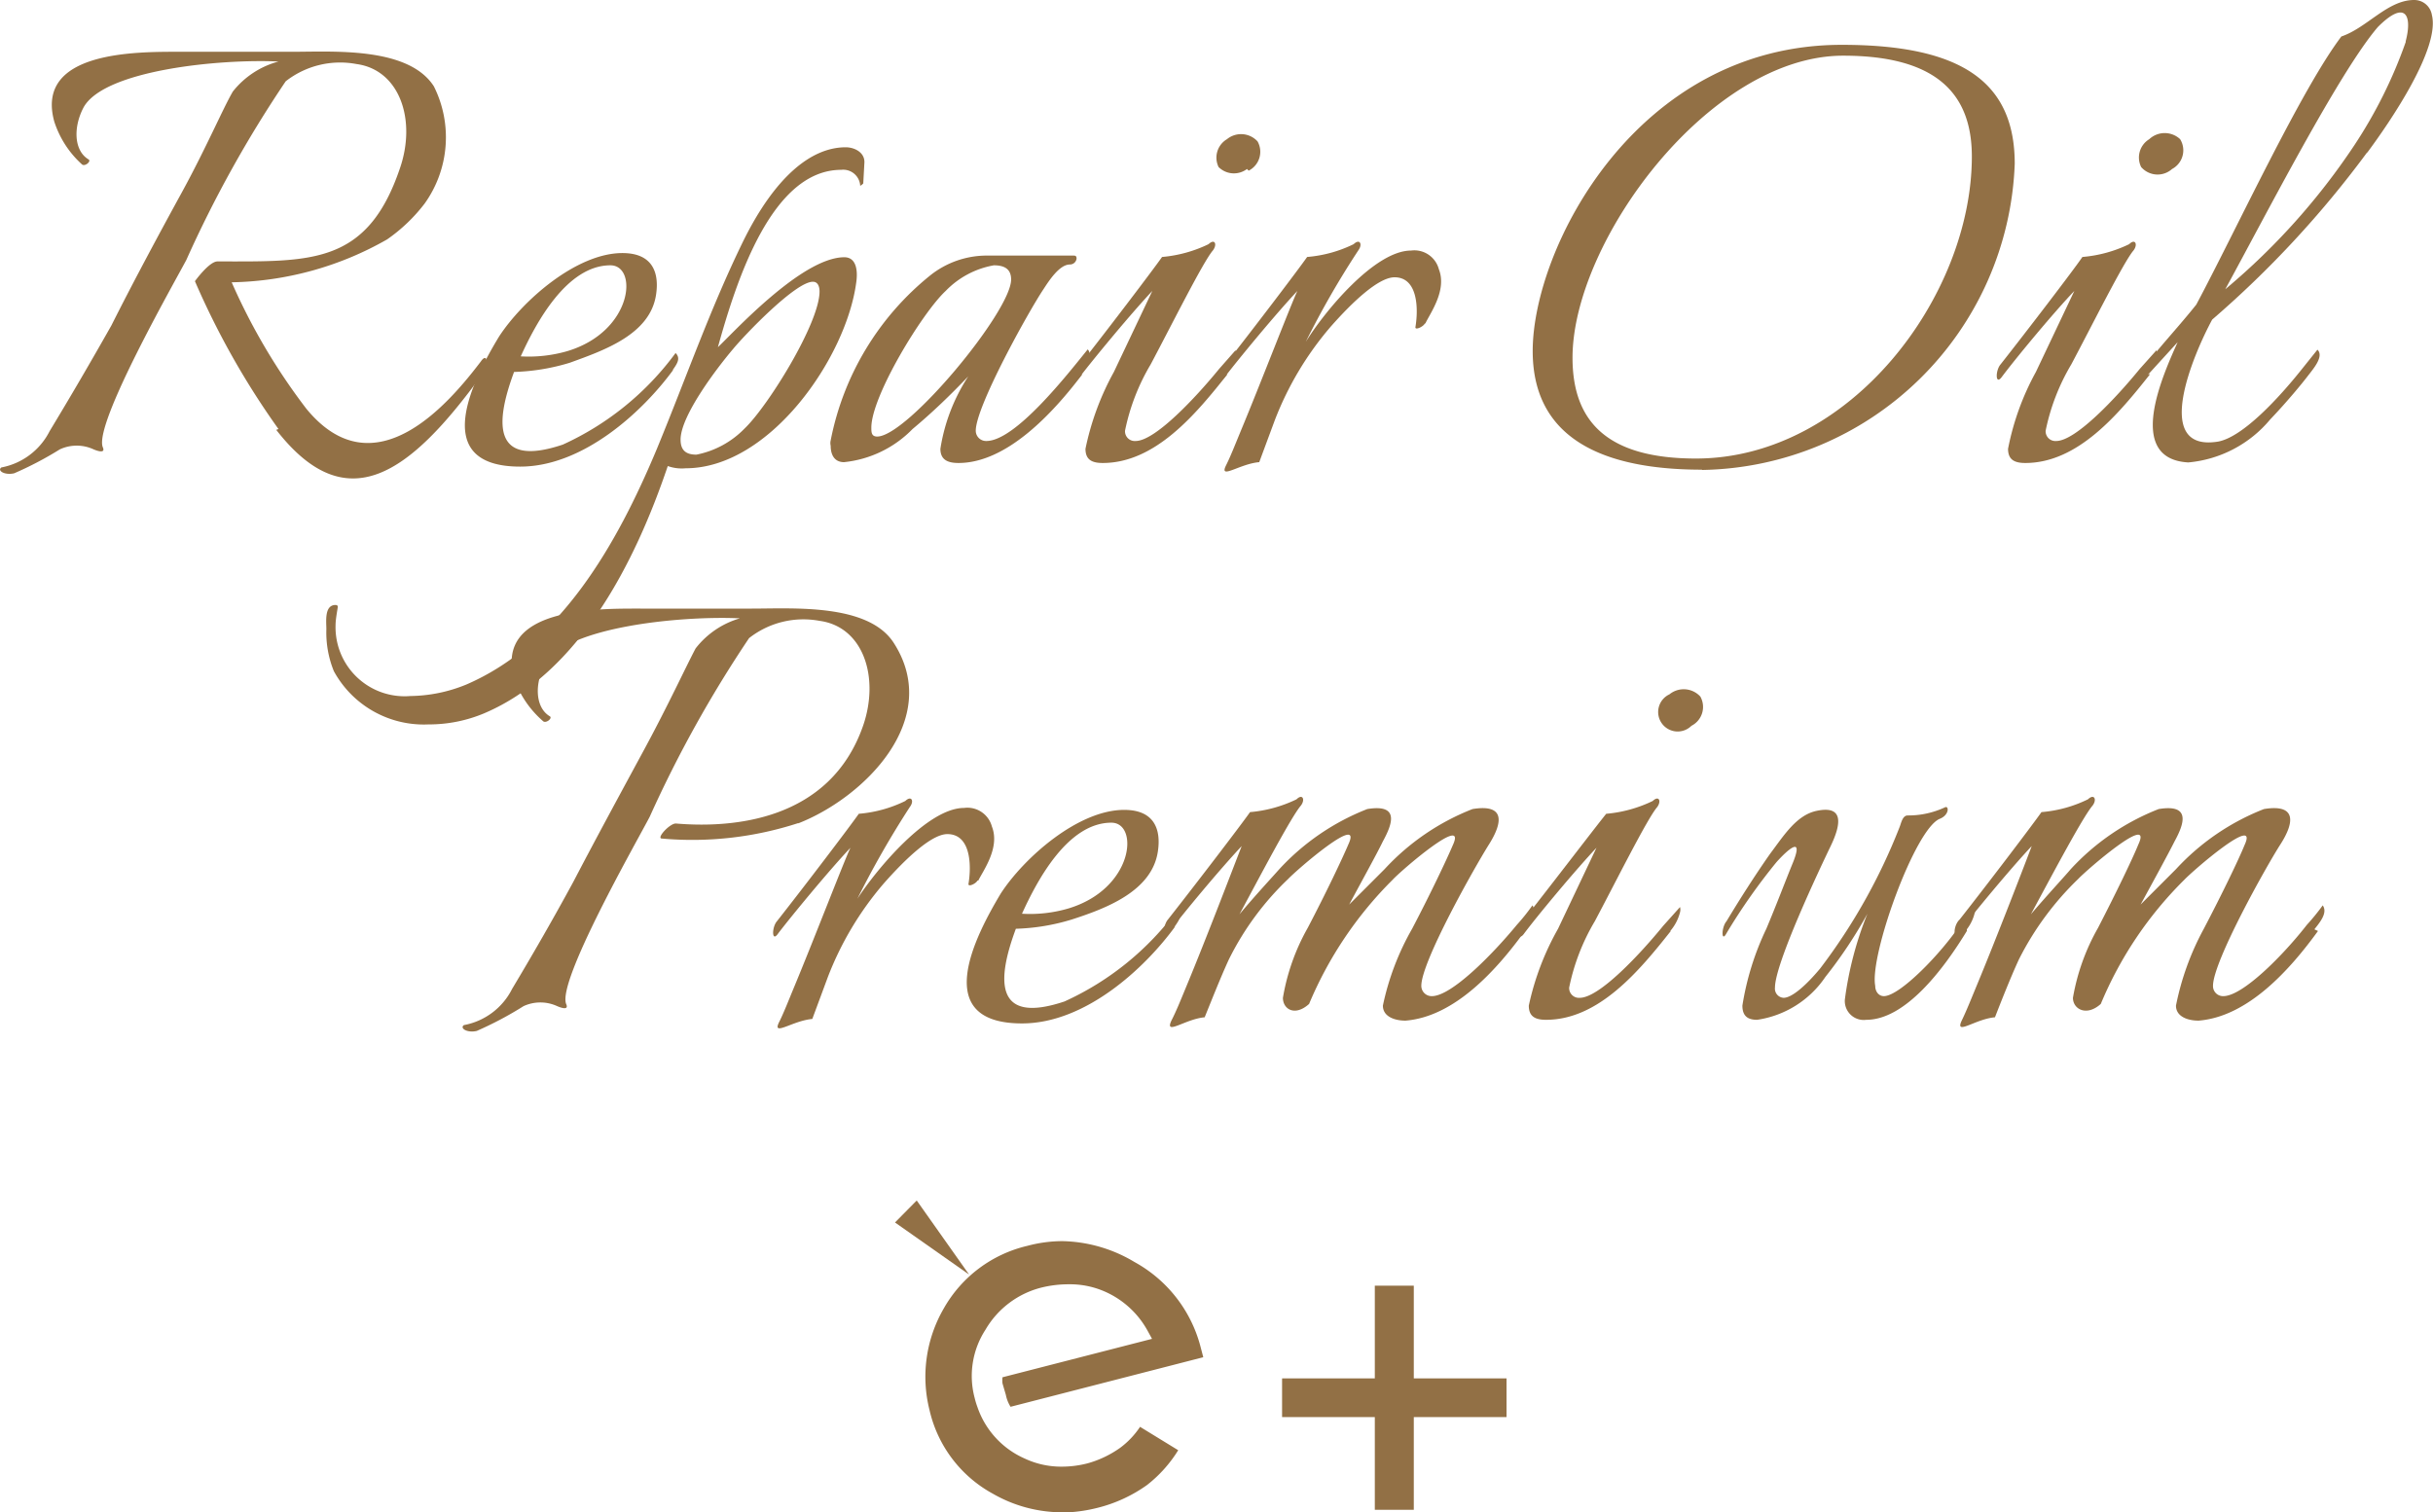 <svg xmlns="http://www.w3.org/2000/svg" width="87.37" height="54.32" viewBox="0 0 87.37 54.32"><defs><style>.cls-1{fill:#927045;}</style></defs><g id="レイヤー_2" data-name="レイヤー 2"><g id="レイヤー_1-2" data-name="レイヤー 1"><path class="cls-1" d="M10,15.41A28.65,28.65,0,0,1,7,10.1s.51-.71.81-.71c3.34,0,5.37.14,6.55-3.34.6-1.73,0-3.54-1.56-3.75a3.17,3.17,0,0,0-2.54.62A42.69,42.69,0,0,0,6.69,9.34c-.49.92-3.32,5.89-3,6.72.11.24-.19.14-.33.08a1.44,1.44,0,0,0-1.21,0A12.48,12.48,0,0,1,.51,17c-.35.08-.62-.1-.46-.21a2.45,2.45,0,0,0,1.73-1.3C2.53,14.25,3.26,13,4,11.69,4.8,10.1,5.66,8.5,6.53,6.91S8,3.91,8.36,3.29A3.11,3.11,0,0,1,10,2.21c-2.07-.1-6.26.3-7,1.65-.37.7-.35,1.54.17,1.86.13.06-.11.27-.22.19a3.53,3.53,0,0,1-1-1.54c-.71-2.56,3-2.51,4.53-2.51l4,0c1.48,0,4.18-.19,5.1,1.24a4.09,4.09,0,0,1-.33,4.21,6,6,0,0,1-1.35,1.29,11.67,11.67,0,0,1-5.58,1.54A22.06,22.06,0,0,0,11,14.68c2.46,3,5.16-.24,6.27-1.7.24-.35.29.14.05.46-2.62,3.62-4.88,5.24-7.4,2"/><path class="cls-1" d="M24.18,13.28c-1.1,1.51-3.24,3.48-5.5,3.48-3.32,0-1.68-3.15-.76-4.67.84-1.29,2.78-3,4.43-3,1.13,0,1.32.76,1.21,1.49-.21,1.43-1.86,2-3.1,2.45a7.58,7.58,0,0,1-2,.33c-.65,1.75-.84,3.48,1.75,2.61a10.33,10.33,0,0,0,4.05-3.29c.19.19.06.38-.11.62M18.7,12.8a5,5,0,0,0,1.68-.19c2.35-.71,2.54-3.08,1.54-3.08-1.57,0-2.68,2.08-3.22,3.27"/><path class="cls-1" d="M31,6.59s-.08.08-.11.08,0,0,0,0a.61.61,0,0,0-.68-.57c-2.48,0-3.75,3.92-4.43,6.37.49-.45,3-3.23,4.54-3.23.46,0,.48.54.43.89-.35,2.7-3.1,6.69-6.13,6.69a1.49,1.49,0,0,1-.64-.08c-1.16,3.43-3.16,7.42-6.59,8.88a5.11,5.11,0,0,1-2,.4,3.68,3.68,0,0,1-3.4-1.91,3.68,3.68,0,0,1-.27-1.51c0-.27-.08-.87.33-.87,0,0,.08,0,.08.06s-.08.43-.08.67A2.48,2.48,0,0,0,14.74,25a5.43,5.43,0,0,0,2-.41c3.37-1.45,5.4-5,6.85-8.47,1.06-2.57,1.92-5.05,3.11-7.48,1.11-2.24,2.4-3.35,3.67-3.35.32,0,.7.19.67.57Zm-1.81,3.53c-.62,0-2.43,1.89-2.86,2.41-.57.67-1.89,2.4-1.89,3.26,0,.41.22.54.57.54a3.29,3.29,0,0,0,1.73-.94c.83-.79,2.69-3.78,2.69-4.92,0-.16-.05-.35-.24-.35"/><path class="cls-1" d="M38.87,13.44c-1.08,1.43-2.73,3.19-4.45,3.19-.38,0-.65-.11-.65-.51a6.61,6.61,0,0,1,1-2.6c-.62.65-1.29,1.3-2,1.89a4,4,0,0,1-2.46,1.19c-.35,0-.48-.27-.48-.59a.4.4,0,0,1,0-.19,10.09,10.09,0,0,1,3.59-5.94,3.26,3.26,0,0,1,2-.7h3.1c.09,0,.14,0,.14.11a.24.24,0,0,1-.24.21c-.38,0-.76.6-.95.89-.54.81-2.43,4.21-2.43,5.08a.37.37,0,0,0,.38.37c1.05,0,2.92-2.4,3.64-3.29.22.22-.16.68-.32.89M35.69,9.53a3.16,3.16,0,0,0-1.73.92c-.84.78-2.67,3.78-2.67,4.91,0,.16,0,.32.21.32,1.08,0,4.81-4.5,4.81-5.64,0-.4-.27-.51-.62-.51"/><path class="cls-1" d="M44.08,13.44c-1.13,1.43-2.59,3.19-4.48,3.19-.38,0-.62-.11-.62-.51A9.76,9.76,0,0,1,40,13.36l1.38-2.91c-.78.83-2.1,2.43-2.59,3.07-.24.36-.24-.21,0-.43,1-1.27,2.64-3.43,2.94-3.86a4.77,4.77,0,0,0,1.67-.46c.22-.21.32,0,.16.22-.35.4-1.51,2.73-2.24,4.1a7.64,7.64,0,0,0-.92,2.38.35.35,0,0,0,.38.37c.7,0,2.16-1.56,3-2.59l.59-.67a.36.36,0,0,1,0,.19,1.65,1.65,0,0,1-.35.67m.76-7.37A.78.78,0,0,1,43.76,6a.77.77,0,0,1,.3-1,.8.8,0,0,1,1.1.08.76.76,0,0,1-.32,1.05"/><path class="cls-1" d="M51.16,11.63c-.06.11-.36.25-.33.11.11-.67.08-1.78-.75-1.78-.57,0-1.49.86-2.3,1.78a11.46,11.46,0,0,0-2,3.35l-.56,1.51c-.71.06-1.46.65-1.19.11.16-.32.32-.73.51-1.19.73-1.75,1.84-4.64,2.05-5.07-.78.83-2.1,2.43-2.59,3.07-.24.36-.24-.21,0-.43,1-1.27,2.64-3.43,2.94-3.86a4.65,4.65,0,0,0,1.67-.46c.22-.21.33,0,.17.22a31.31,31.31,0,0,0-1.89,3.29C47.57,11.18,49.37,9,50.67,9a.91.91,0,0,1,1,.67c.3.76-.32,1.59-.48,1.94"/><path class="cls-1" d="M61.12,16.87c-2.89,0-6.08-.73-6.08-4.26,0-3.7,3.73-11,11.1-11,4.32,0,6.21,1.35,6.21,4.27a11.42,11.42,0,0,1-11.23,11M66.19,2c-4.8,0-9.72,6.67-9.72,10.85,0,2.27,1.22,3.62,4.43,3.62,5.54,0,9.91-5.83,9.91-10.85C70.81,3.37,69.54,2,66.19,2"/><path class="cls-1" d="M77.21,13.44c-1.13,1.43-2.59,3.19-4.48,3.19-.38,0-.62-.11-.62-.51a9.47,9.47,0,0,1,1-2.76l1.38-2.91c-.79.83-2.11,2.43-2.59,3.07-.25.36-.25-.21-.06-.43,1-1.27,2.65-3.43,2.94-3.86a4.76,4.76,0,0,0,1.68-.46c.21-.21.32,0,.16.22-.35.4-1.51,2.73-2.24,4.1a7.64,7.64,0,0,0-.92,2.38.35.35,0,0,0,.38.37c.7,0,2.16-1.56,3-2.59l.6-.67a.48.48,0,0,1,0,.19,1.78,1.78,0,0,1-.35.67M78,6.07A.78.78,0,0,1,76.89,6a.77.77,0,0,1,.29-1A.81.81,0,0,1,78.29,5,.76.76,0,0,1,78,6.07"/><path class="cls-1" d="M85,5.48a36.63,36.63,0,0,1-5.56,6c-.67,1.24-2.19,4.78.22,4.38.89-.17,2.18-1.57,3-2.6l.56-.7c.25.24-.16.7-.35.95s-.73.91-1.35,1.56a4.33,4.33,0,0,1-2.94,1.54c-2.29-.13-.89-3.18-.38-4.32l-1.13,1.24c-.24.36-.24-.21,0-.43.48-.64,1.18-1.38,1.8-2.16,1.41-2.64,3.76-7.72,5.21-9.63C85,1,85.74,0,86.69,0a.64.64,0,0,1,.64.54c.3,1.19-1.48,3.81-2.32,4.94m1.38-4c.24-.92,0-1.51-1-.51C84,2.59,81.37,7.72,79.91,10.39a24.16,24.16,0,0,0,4.64-5.18,16.81,16.81,0,0,0,1.84-3.7"/><path class="cls-1" d="M28.68,29.56a12.29,12.29,0,0,1-4.91.56c-.22,0,.29-.56.51-.54,2,.17,5.53-.08,6.72-3.53.59-1.73,0-3.54-1.57-3.75a3.16,3.16,0,0,0-2.53.62,43.65,43.65,0,0,0-3.57,6.42c-.48.92-3.32,5.89-3,6.72.11.24-.18.14-.32.08a1.44,1.44,0,0,0-1.21,0,12.71,12.71,0,0,1-1.68.89c-.35.08-.62-.1-.46-.21a2.43,2.43,0,0,0,1.73-1.3c.76-1.27,1.49-2.54,2.19-3.83.83-1.59,1.7-3.19,2.56-4.78s1.51-3,1.84-3.62a3.11,3.11,0,0,1,1.59-1.08c-2.08-.1-6.26.3-7,1.65-.38.7-.35,1.54.16,1.86.14.06-.11.27-.22.19a3.61,3.61,0,0,1-1.05-1.54c-.7-2.56,3-2.51,4.54-2.51l4,0c1.49,0,4.19-.19,5.1,1.24,1.76,2.75-1.08,5.56-3.45,6.48"/><path class="cls-1" d="M35.1,31.63c-.05.11-.35.25-.32.11.11-.67.08-1.78-.76-1.78-.56,0-1.48.86-2.29,1.78a11.46,11.46,0,0,0-2,3.35l-.56,1.51c-.71.06-1.46.65-1.19.11.16-.32.32-.73.51-1.19.73-1.75,1.84-4.64,2.05-5.07-.78.83-2.1,2.43-2.59,3.07-.24.36-.24-.21-.05-.43,1-1.27,2.64-3.43,2.94-3.86a4.65,4.65,0,0,0,1.67-.46c.22-.21.33,0,.16.22a33.72,33.72,0,0,0-1.88,3.29c.72-1.1,2.53-3.26,3.83-3.26a.91.91,0,0,1,1,.67c.3.76-.32,1.59-.49,1.94"/><path class="cls-1" d="M42.2,33.28c-1.1,1.51-3.23,3.48-5.5,3.48-3.32,0-1.67-3.15-.76-4.67.84-1.29,2.78-3,4.43-3,1.13,0,1.32.76,1.21,1.49-.21,1.43-1.86,2.05-3.1,2.45a7.58,7.58,0,0,1-2,.33c-.65,1.75-.84,3.48,1.75,2.61a10.33,10.33,0,0,0,4.05-3.29c.19.19.06.38-.11.62m-5.47-.48a4.89,4.89,0,0,0,1.67-.19c2.35-.71,2.54-3.08,1.54-3.08-1.57,0-2.67,2.08-3.21,3.27"/><path class="cls-1" d="M54.76,33.44c-1,1.38-2.51,3.08-4.29,3.22-.38,0-.81-.14-.81-.54a9.47,9.47,0,0,1,1.05-2.76c.65-1.24,1.24-2.48,1.46-3,.54-1.16-1.87.92-2.16,1.24a13.81,13.81,0,0,0-3,4.46c-.51.46-.94.19-.94-.22a7.7,7.7,0,0,1,.89-2.51c.65-1.24,1.24-2.48,1.46-3,.54-1.16-1.86.92-2.16,1.24a10.29,10.29,0,0,0-2.13,2.89c-.3.65-.65,1.54-.87,2.08-.7.06-1.46.68-1.19.11.17-.33.33-.73.52-1.19.73-1.75,1.83-4.64,2-5.07-.78.83-2.11,2.43-2.59,3.07-.25.36-.25-.21-.06-.43,1-1.27,2.65-3.43,2.95-3.86a4.77,4.77,0,0,0,1.67-.46c.21-.21.32,0,.16.22-.35.4-1.48,2.56-2.21,3.91.56-.67,1.21-1.37,1.43-1.62a8.5,8.5,0,0,1,3.16-2.16c1.16-.19.91.52.56,1.16-.21.44-.81,1.52-1.21,2.27l1.27-1.27a8.5,8.5,0,0,1,3.16-2.16c1.16-.19,1.1.46.59,1.27s-2.43,4.21-2.43,5.08a.37.37,0,0,0,.38.37c.7,0,2.16-1.48,3.05-2.56a7.28,7.28,0,0,0,.56-.7c.19.27-.1.62-.29.86"/><path class="cls-1" d="M60,33.44c-1.13,1.43-2.59,3.19-4.48,3.19-.38,0-.62-.11-.62-.51a9.76,9.76,0,0,1,1.05-2.76l1.38-2.91c-.78.83-2.11,2.43-2.59,3.07-.25.36-.25-.21-.06-.43,1-1.27,2.65-3.43,3-3.86a4.77,4.77,0,0,0,1.67-.46c.22-.21.32,0,.16.22-.35.4-1.51,2.73-2.24,4.1a7.64,7.64,0,0,0-.92,2.38.35.35,0,0,0,.38.37c.7,0,2.16-1.56,3-2.59l.6-.67a.36.36,0,0,1,0,.19,1.65,1.65,0,0,1-.35.67m.76-7.37a.7.7,0,1,1-.79-1.13.81.81,0,0,1,1.11.08.76.76,0,0,1-.32,1.05"/><path class="cls-1" d="M70.63,33.44c-.84,1.38-2.21,3.19-3.61,3.19a.68.68,0,0,1-.77-.73,12.49,12.49,0,0,1,.81-3.08,16.26,16.26,0,0,1-1.51,2.27,3.58,3.58,0,0,1-2.45,1.54c-.31,0-.53-.11-.53-.51a10,10,0,0,1,.86-2.76c.35-.83.68-1.7.92-2.29.48-1.14-.18-.52-.55-.11A21.45,21.45,0,0,0,62,33.52c-.19.36-.19-.21,0-.43.42-.7,1-1.62,1.57-2.43.49-.65.95-1.4,1.69-1.54.94-.19.87.46.48,1.27s-2,4.21-2,5.08a.33.33,0,0,0,.31.37c.3,0,.81-.45,1.31-1.05a21,21,0,0,0,2.85-5.07c.06-.14.1-.41.28-.43A3.11,3.11,0,0,0,69.84,29c.15-.08.17.27-.18.41-.89.35-2.53,4.91-2.32,6,0,.21.13.37.31.37.57,0,2.06-1.53,2.76-2.59.19-.27.39-.62.46-.7a.9.9,0,0,1,.06.22,1.58,1.58,0,0,1-.3.67"/><path class="cls-1" d="M83.24,33.44c-1,1.38-2.51,3.08-4.29,3.22-.38,0-.81-.14-.81-.54a9.76,9.76,0,0,1,1-2.76c.65-1.24,1.25-2.48,1.46-3,.54-1.16-1.86.92-2.16,1.24a13.63,13.63,0,0,0-3,4.46c-.51.46-1,.19-1-.22a7.72,7.72,0,0,1,.9-2.51c.64-1.24,1.24-2.48,1.45-3,.54-1.16-1.86.92-2.16,1.24a10.69,10.69,0,0,0-2.13,2.89c-.3.65-.65,1.54-.86,2.08-.71.06-1.46.68-1.19.11.16-.33.32-.73.51-1.19.73-1.75,1.84-4.64,2-5.07-.78.83-2.1,2.43-2.59,3.07-.24.36-.24-.21,0-.43,1-1.27,2.64-3.43,2.94-3.86a4.65,4.65,0,0,0,1.67-.46c.22-.21.33,0,.17.22-.35.4-1.49,2.56-2.22,3.91.57-.67,1.22-1.37,1.43-1.62a8.5,8.5,0,0,1,3.16-2.16c1.16-.19.92.52.57,1.16-.22.44-.81,1.52-1.22,2.27l1.27-1.27a8.5,8.5,0,0,1,3.16-2.16c1.16-.19,1.11.46.59,1.27s-2.42,4.21-2.42,5.08a.36.36,0,0,0,.37.37c.7,0,2.16-1.48,3-2.56a8,8,0,0,0,.57-.7c.19.27-.11.62-.3.86"/><polygon class="cls-1" points="34.8 45.78 32.92 43.12 32.14 43.91 34.8 45.78"/><path class="cls-1" d="M38.1,54.32a5,5,0,0,1-2.45-.67,4.58,4.58,0,0,1-2.27-3A4.89,4.89,0,0,1,33.89,47a4.67,4.67,0,0,1,3-2.25,4.89,4.89,0,0,1,1.25-.17,5.21,5.21,0,0,1,2.6.75,4.87,4.87,0,0,1,2.36,3l.11.42v0l-6.92,1.78h0a1.26,1.26,0,0,1-.17-.43L36,49.69a.92.92,0,0,1,0-.22l5.37-1.38-.17-.31a3.23,3.23,0,0,0-1.6-1.42,3.1,3.1,0,0,0-1.21-.23,4.07,4.07,0,0,0-1,.12,3.24,3.24,0,0,0-2,1.51,3.05,3.05,0,0,0-.39,2.45,2.82,2.82,0,0,0,.1.33,3.12,3.12,0,0,0,1.7,1.85,3.08,3.08,0,0,0,1.34.29,3.69,3.69,0,0,0,.92-.12A3.75,3.75,0,0,0,40.23,52a3,3,0,0,0,.71-.75l1.37.84a4.73,4.73,0,0,1-1.12,1.25,5.23,5.23,0,0,1-1.78.82,5.54,5.54,0,0,1-1.31.17"/><polygon class="cls-1" points="54.1 50.9 50.77 50.9 50.77 54.23 49.37 54.23 49.37 50.9 46.04 50.9 46.04 49.51 49.37 49.51 49.37 46.18 50.77 46.18 50.77 49.51 54.1 49.51 54.1 50.9"/></g></g></svg>
